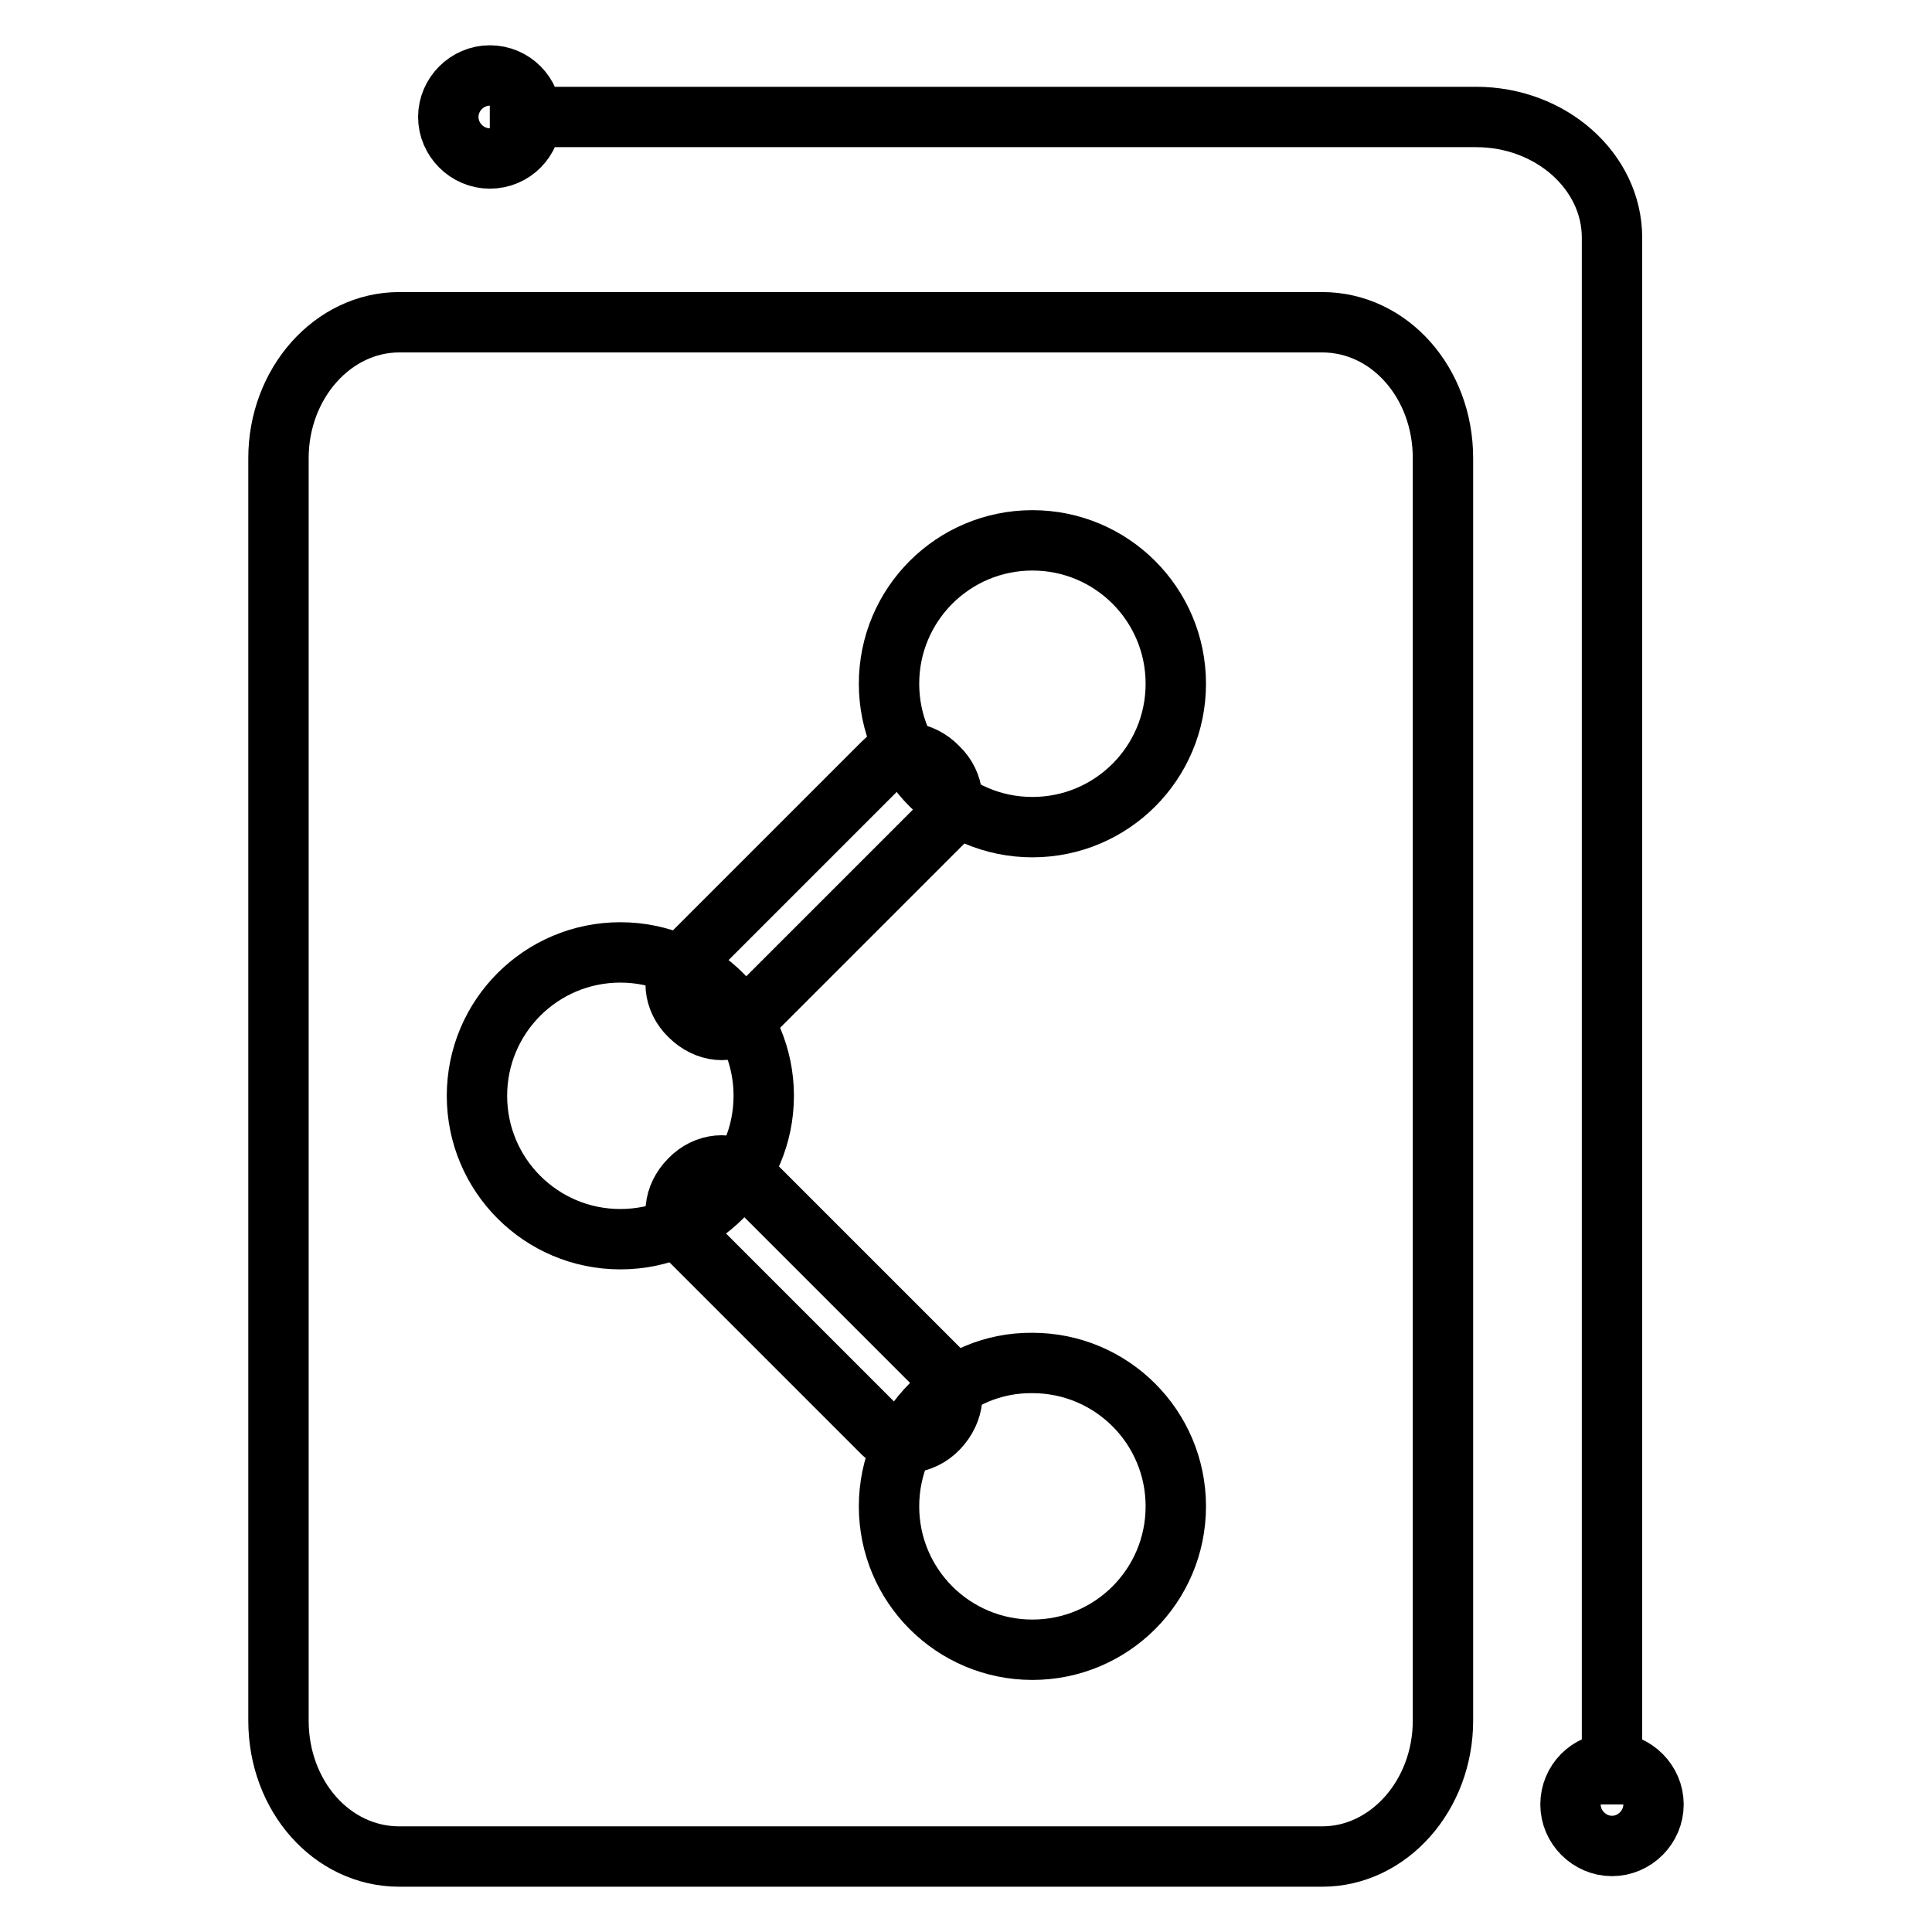 <?xml version="1.0" encoding="utf-8"?>
<!-- Svg Vector Icons : http://www.onlinewebfonts.com/icon -->
<!DOCTYPE svg PUBLIC "-//W3C//DTD SVG 1.1//EN" "http://www.w3.org/Graphics/SVG/1.1/DTD/svg11.dtd">
<svg version="1.1" xmlns="http://www.w3.org/2000/svg" xmlns:xlink="http://www.w3.org/1999/xlink" x="0px" y="0px" viewBox="0 0 256 256" enable-background="new 0 0 256 256" xml:space="preserve">
<g><g><path stroke-width="8" fill-opacity="0" stroke="#000000"  d="M117.1,101L117.1,101l-26.4,26.4l0,0c-1.8,1.8-1.5,5.1,0.7,7.2c2.2,2.2,5.4,2.5,7.2,0.7l0,0l0,0l26.4-26.4l0,0c1.8-1.8,1.5-5.1-0.7-7.2C122.1,99.4,118.9,99.1,117.1,101z"/><path stroke-width="8" fill-opacity="0" stroke="#000000"  d="M125,182L125,182l-26.4-26.4l0,0c-1.8-1.8-5.1-1.5-7.2,0.7c-2.2,2.2-2.5,5.4-0.7,7.3l0,0l0,0l26.4,26.4l0,0c1.8,1.8,5.1,1.5,7.2-0.7C126.5,187,126.8,183.8,125,182z"/><path stroke-width="8" fill-opacity="0" stroke="#000000"  d="M191.2,228c0,9.9-7.2,18-16,18H52.9c-8.9,0-16-8-16-18V60.7c0-9.9,7.2-18,16-18h122.3c8.9,0,16,8,16,18V228z"/><path stroke-width="8" fill-opacity="0" stroke="#000000"  d="M59.4,15.5c0,3,2.5,5.5,5.5,5.5c3.1,0,5.5-2.5,5.5-5.5S68,10,64.9,10C61.9,10,59.4,12.5,59.4,15.5z"/><path stroke-width="8" fill-opacity="0" stroke="#000000"  d="M208.1,239.1c0,3,2.5,5.5,5.5,5.5c3,0,5.5-2.5,5.5-5.5c0-3-2.5-5.5-5.5-5.5C210.5,233.6,208.1,236.1,208.1,239.1z"/><path stroke-width="8" fill-opacity="0" stroke="#000000"  d="M139.3,112"/><path stroke-width="8" fill-opacity="0" stroke="#000000"  d="M64.9,15.5h130.7c9.9,0,18,7.2,18,16v207.6"/><path stroke-width="8" fill-opacity="0" stroke="#000000"  d="M63.2,145.2c0,10.5,8.5,19,19,19s19-8.5,19-19c0-10.5-8.5-19-19-19S63.2,134.7,63.2,145.2z"/><path stroke-width="8" fill-opacity="0" stroke="#000000"  d="M117.8,90.6c0,10.5,8.5,19,19,19c10.5,0,19-8.5,19-19c0-10.5-8.5-19-19-19C126.3,71.6,117.8,80.1,117.8,90.6z"/><path stroke-width="8" fill-opacity="0" stroke="#000000"  d="M117.8,199.6c0,10.5,8.5,19,19,19c10.5,0,19-8.5,19-19s-8.5-19-19-19C126.3,180.5,117.8,189.1,117.8,199.6L117.8,199.6z"/></g></g>
</svg>